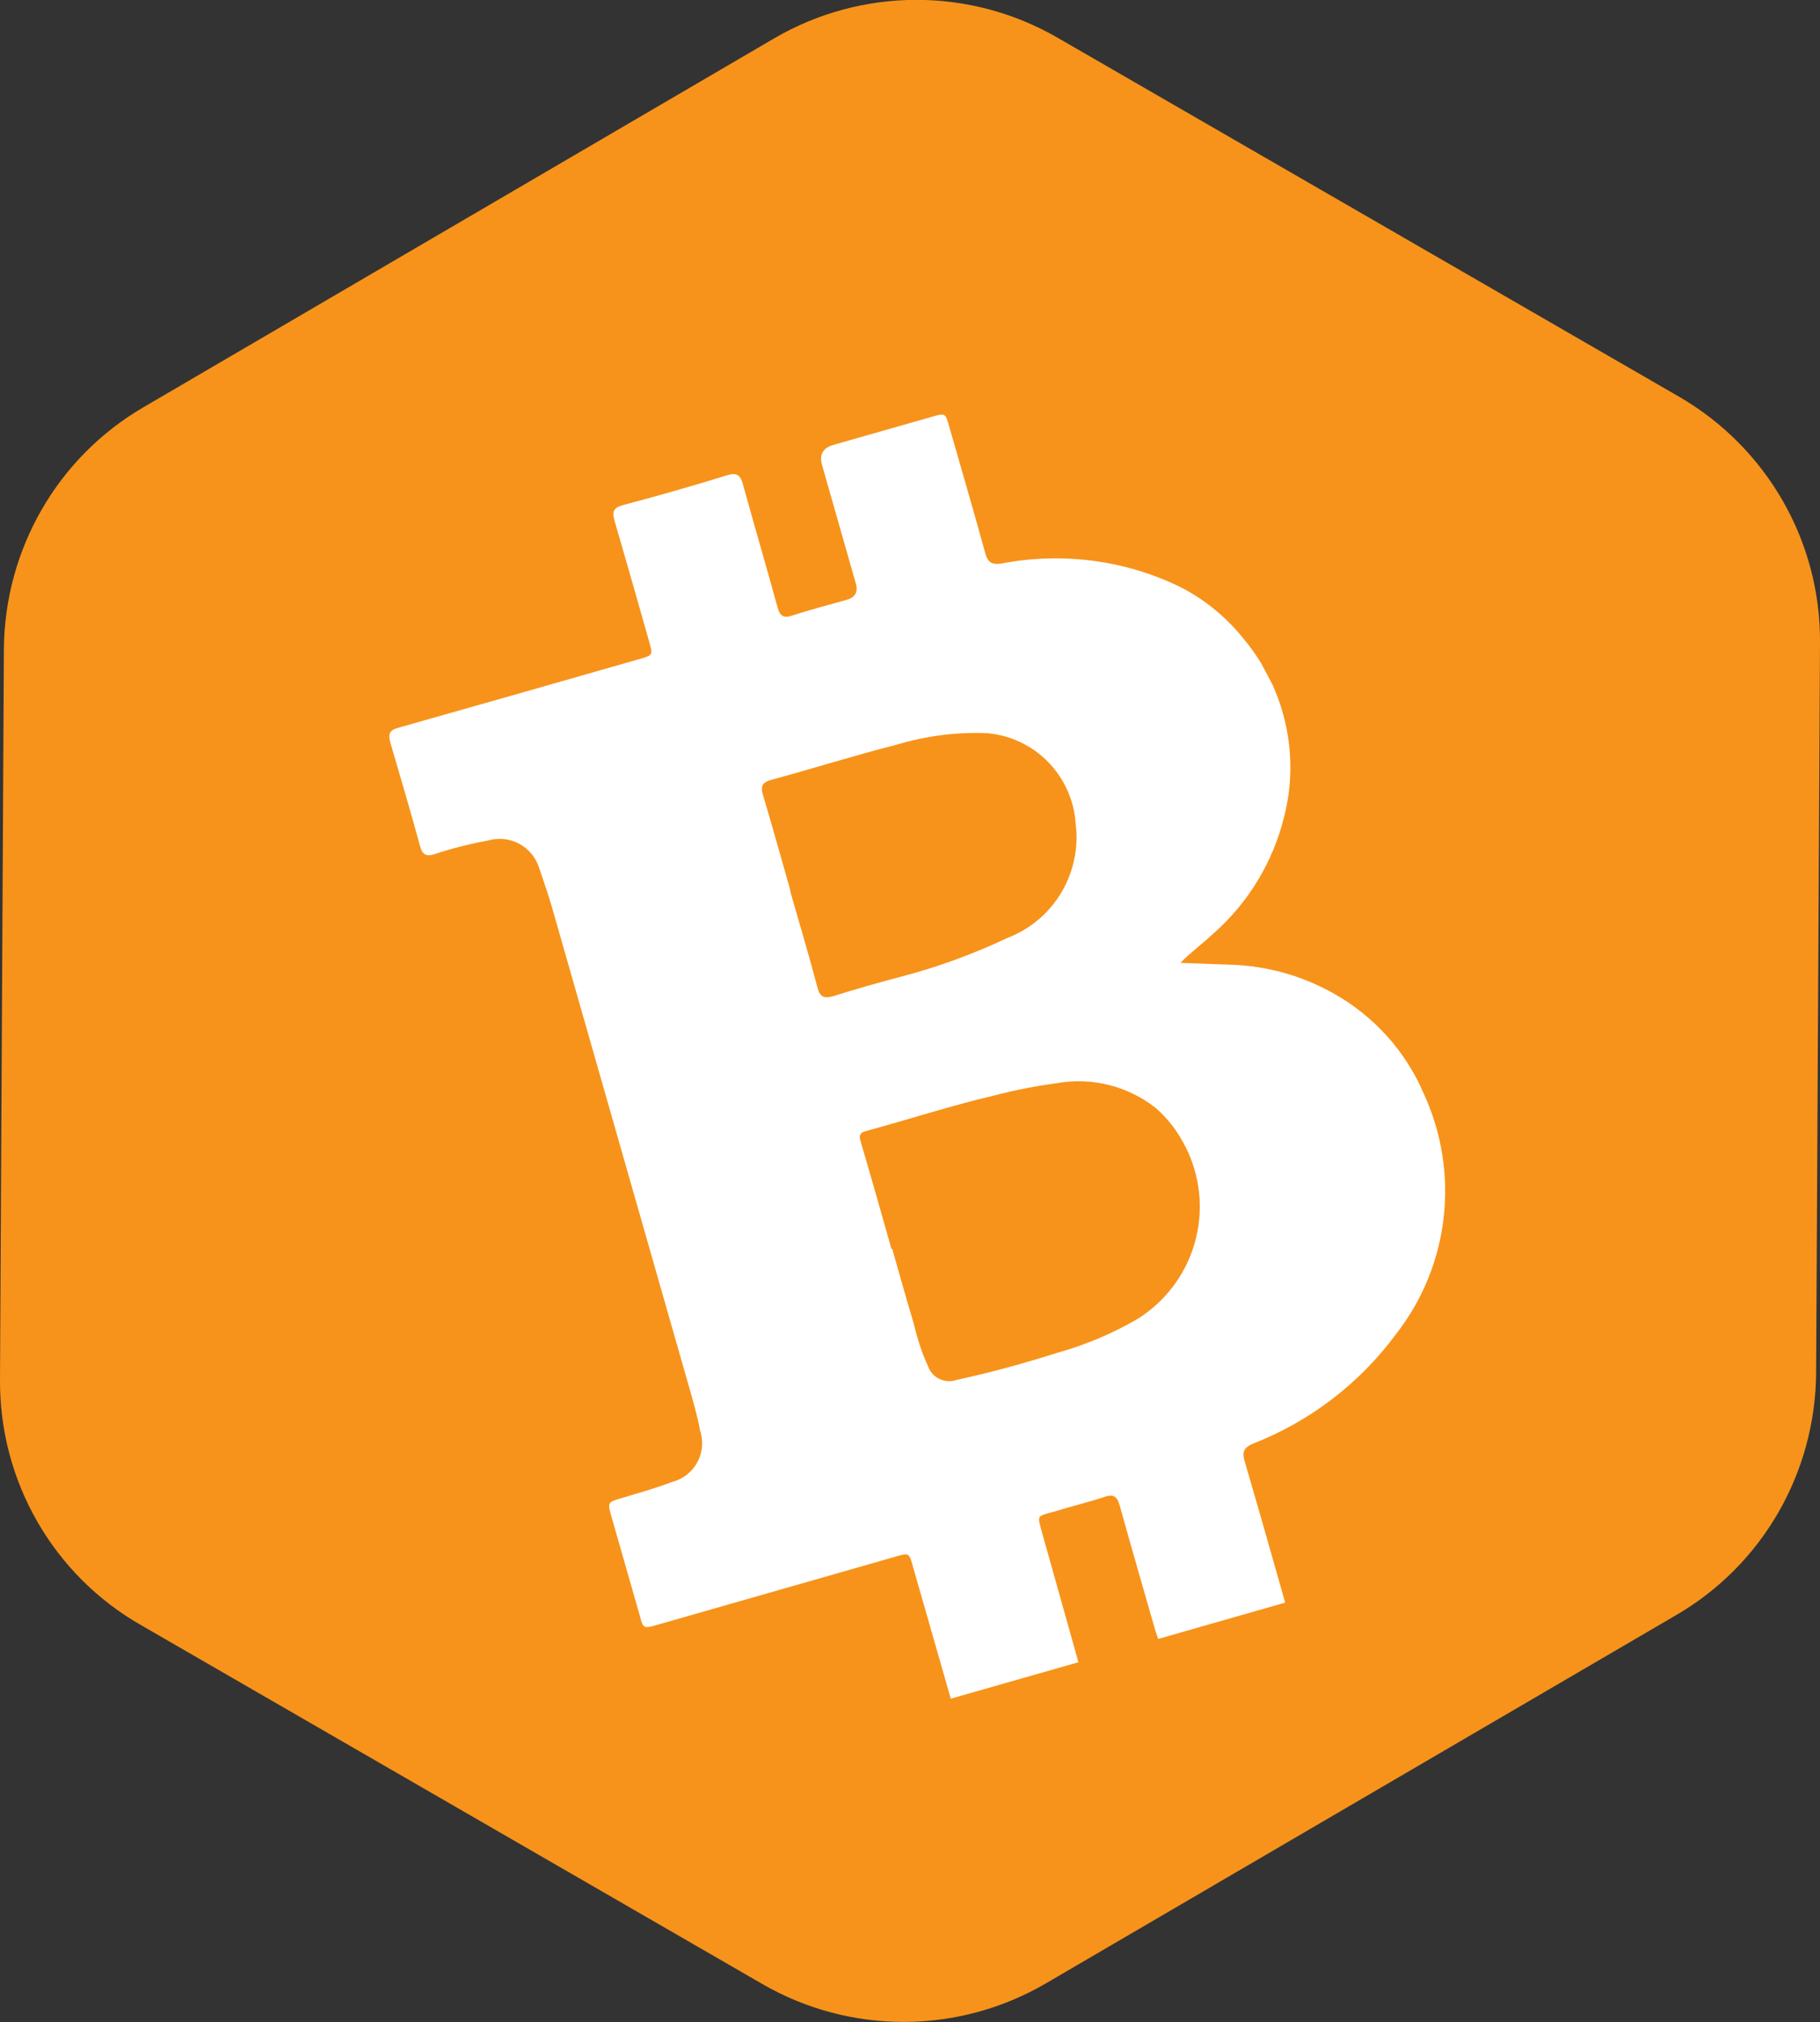 <?xml version="1.0" encoding="UTF-8"?><svg id="Layer_2" xmlns="http://www.w3.org/2000/svg" xmlns:xlink="http://www.w3.org/1999/xlink" viewBox="0 0 51.59 57.31"><rect x="0" y="0" width="51.59" height="57.31" fill="#333333" stroke="none"/><defs><style>.cls-1{fill:#fff;}.cls-2{fill:#f7931a;}.cls-3,.cls-4{fill:none;}.cls-4{clip-path:url(#clippath);}</style><clipPath id="clippath"><rect class="cls-3" x="11.81" y="12.29" width="28.26" height="36.31" transform="translate(-11.25 15.73) rotate(-27.97)"/></clipPath></defs><g id="Layer_1-2"><g id="crypto-icon"><path id="Polygon_1" class="cls-2" d="m47.59,11.24c2.49,1.44,4.02,4.1,4,6.97l-.11,20.7c-.02,2.83-1.52,5.44-3.96,6.86l-17.87,10.44c-2.48,1.45-5.55,1.46-8.04.02l-17.61-10.17C1.51,44.64-.02,41.98,0,39.1l.11-20.7c.02-2.83,1.52-5.44,3.96-6.86L21.94,1.09c2.48-1.45,5.55-1.46,8.04-.02l17.61,10.17Z"/><g id="Group_308"><g class="cls-4"><g id="Group_308-2"><path id="Path_202" class="cls-1" d="m22.4,25.26c.26.91.53,1.81.77,2.72.07.28.19.33.46.25.63-.2,1.27-.38,1.91-.55,1.04-.27,2.05-.64,3.02-1.1,1.31-.5,2.11-1.84,1.93-3.24-.09-1.35-1.15-2.44-2.5-2.56-.88-.04-1.75.08-2.59.33-1.18.3-2.35.67-3.53.99-.26.07-.32.18-.24.44.27.9.52,1.81.78,2.72m2.88,10.13h0c.2.7.4,1.42.61,2.12.1.42.23.83.41,1.22.12.33.48.49.8.38.97-.21,1.92-.47,2.86-.77.79-.22,1.55-.54,2.26-.95,1.77-1.1,2.31-3.41,1.21-5.18-.18-.3-.41-.57-.67-.8-.79-.63-1.82-.89-2.82-.71-.6.08-1.2.2-1.78.35-1.23.29-2.42.68-3.64,1.01-.14.04-.19.11-.14.27.3,1.02.59,2.04.88,3.07m1.68,12.74c-.36-1.26-.72-2.51-1.08-3.77-.1-.36-.11-.36-.46-.26l-6.78,1.94c-.39.11-.4.11-.5-.28-.27-.94-.54-1.88-.81-2.83-.1-.35-.08-.37.26-.47.49-.15.98-.28,1.47-.47.6-.15.97-.76.82-1.37,0-.02-.01-.04-.02-.06-.08-.43-.2-.85-.32-1.27-1.29-4.51-2.58-9.03-3.87-13.54-.11-.39-.25-.78-.38-1.17-.19-.59-.8-.93-1.4-.78-.53.1-1.06.23-1.57.4-.23.07-.34.01-.4-.22-.27-.99-.56-1.97-.85-2.96-.07-.25.01-.35.25-.41,2.27-.64,4.54-1.29,6.81-1.94.39-.11.39-.11.28-.5-.32-1.14-.65-2.28-.98-3.42-.08-.27-.02-.38.26-.45.98-.26,1.96-.54,2.93-.84.28-.09.38,0,.45.26.32,1.16.66,2.31.98,3.48.07.26.18.32.43.23.51-.16,1.02-.3,1.53-.44q.36-.1.26-.46c-.32-1.12-.64-2.24-.96-3.37q-.12-.43.32-.56l2.77-.79c.41-.12.41-.12.52.28.34,1.19.69,2.38,1.02,3.58.07.27.2.33.46.29,1.68-.32,3.42-.11,4.97.62.75.36,1.41.9,1.92,1.55,1.15,1.39,1.57,3.26,1.12,5.01-.32,1.3-1.03,2.46-2.04,3.34-.29.27-.61.5-.9.8.47.02.94.03,1.41.05,1.03.03,2.04.31,2.94.82,1.14.64,2.04,1.64,2.55,2.84,1.03,2.24.73,4.86-.78,6.8-1.03,1.4-2.44,2.48-4.05,3.11-.26.11-.33.22-.25.5.39,1.33.77,2.67,1.15,4.01l-3.6,1.03c-.04-.11-.08-.23-.11-.34-.33-1.15-.66-2.29-.98-3.44-.08-.28-.19-.33-.45-.24-.45.15-.92.26-1.37.4-.56.16-.52.08-.37.65.34,1.21.68,2.42,1.02,3.63l-3.61,1.03"/></g></g></g></g></g></svg>